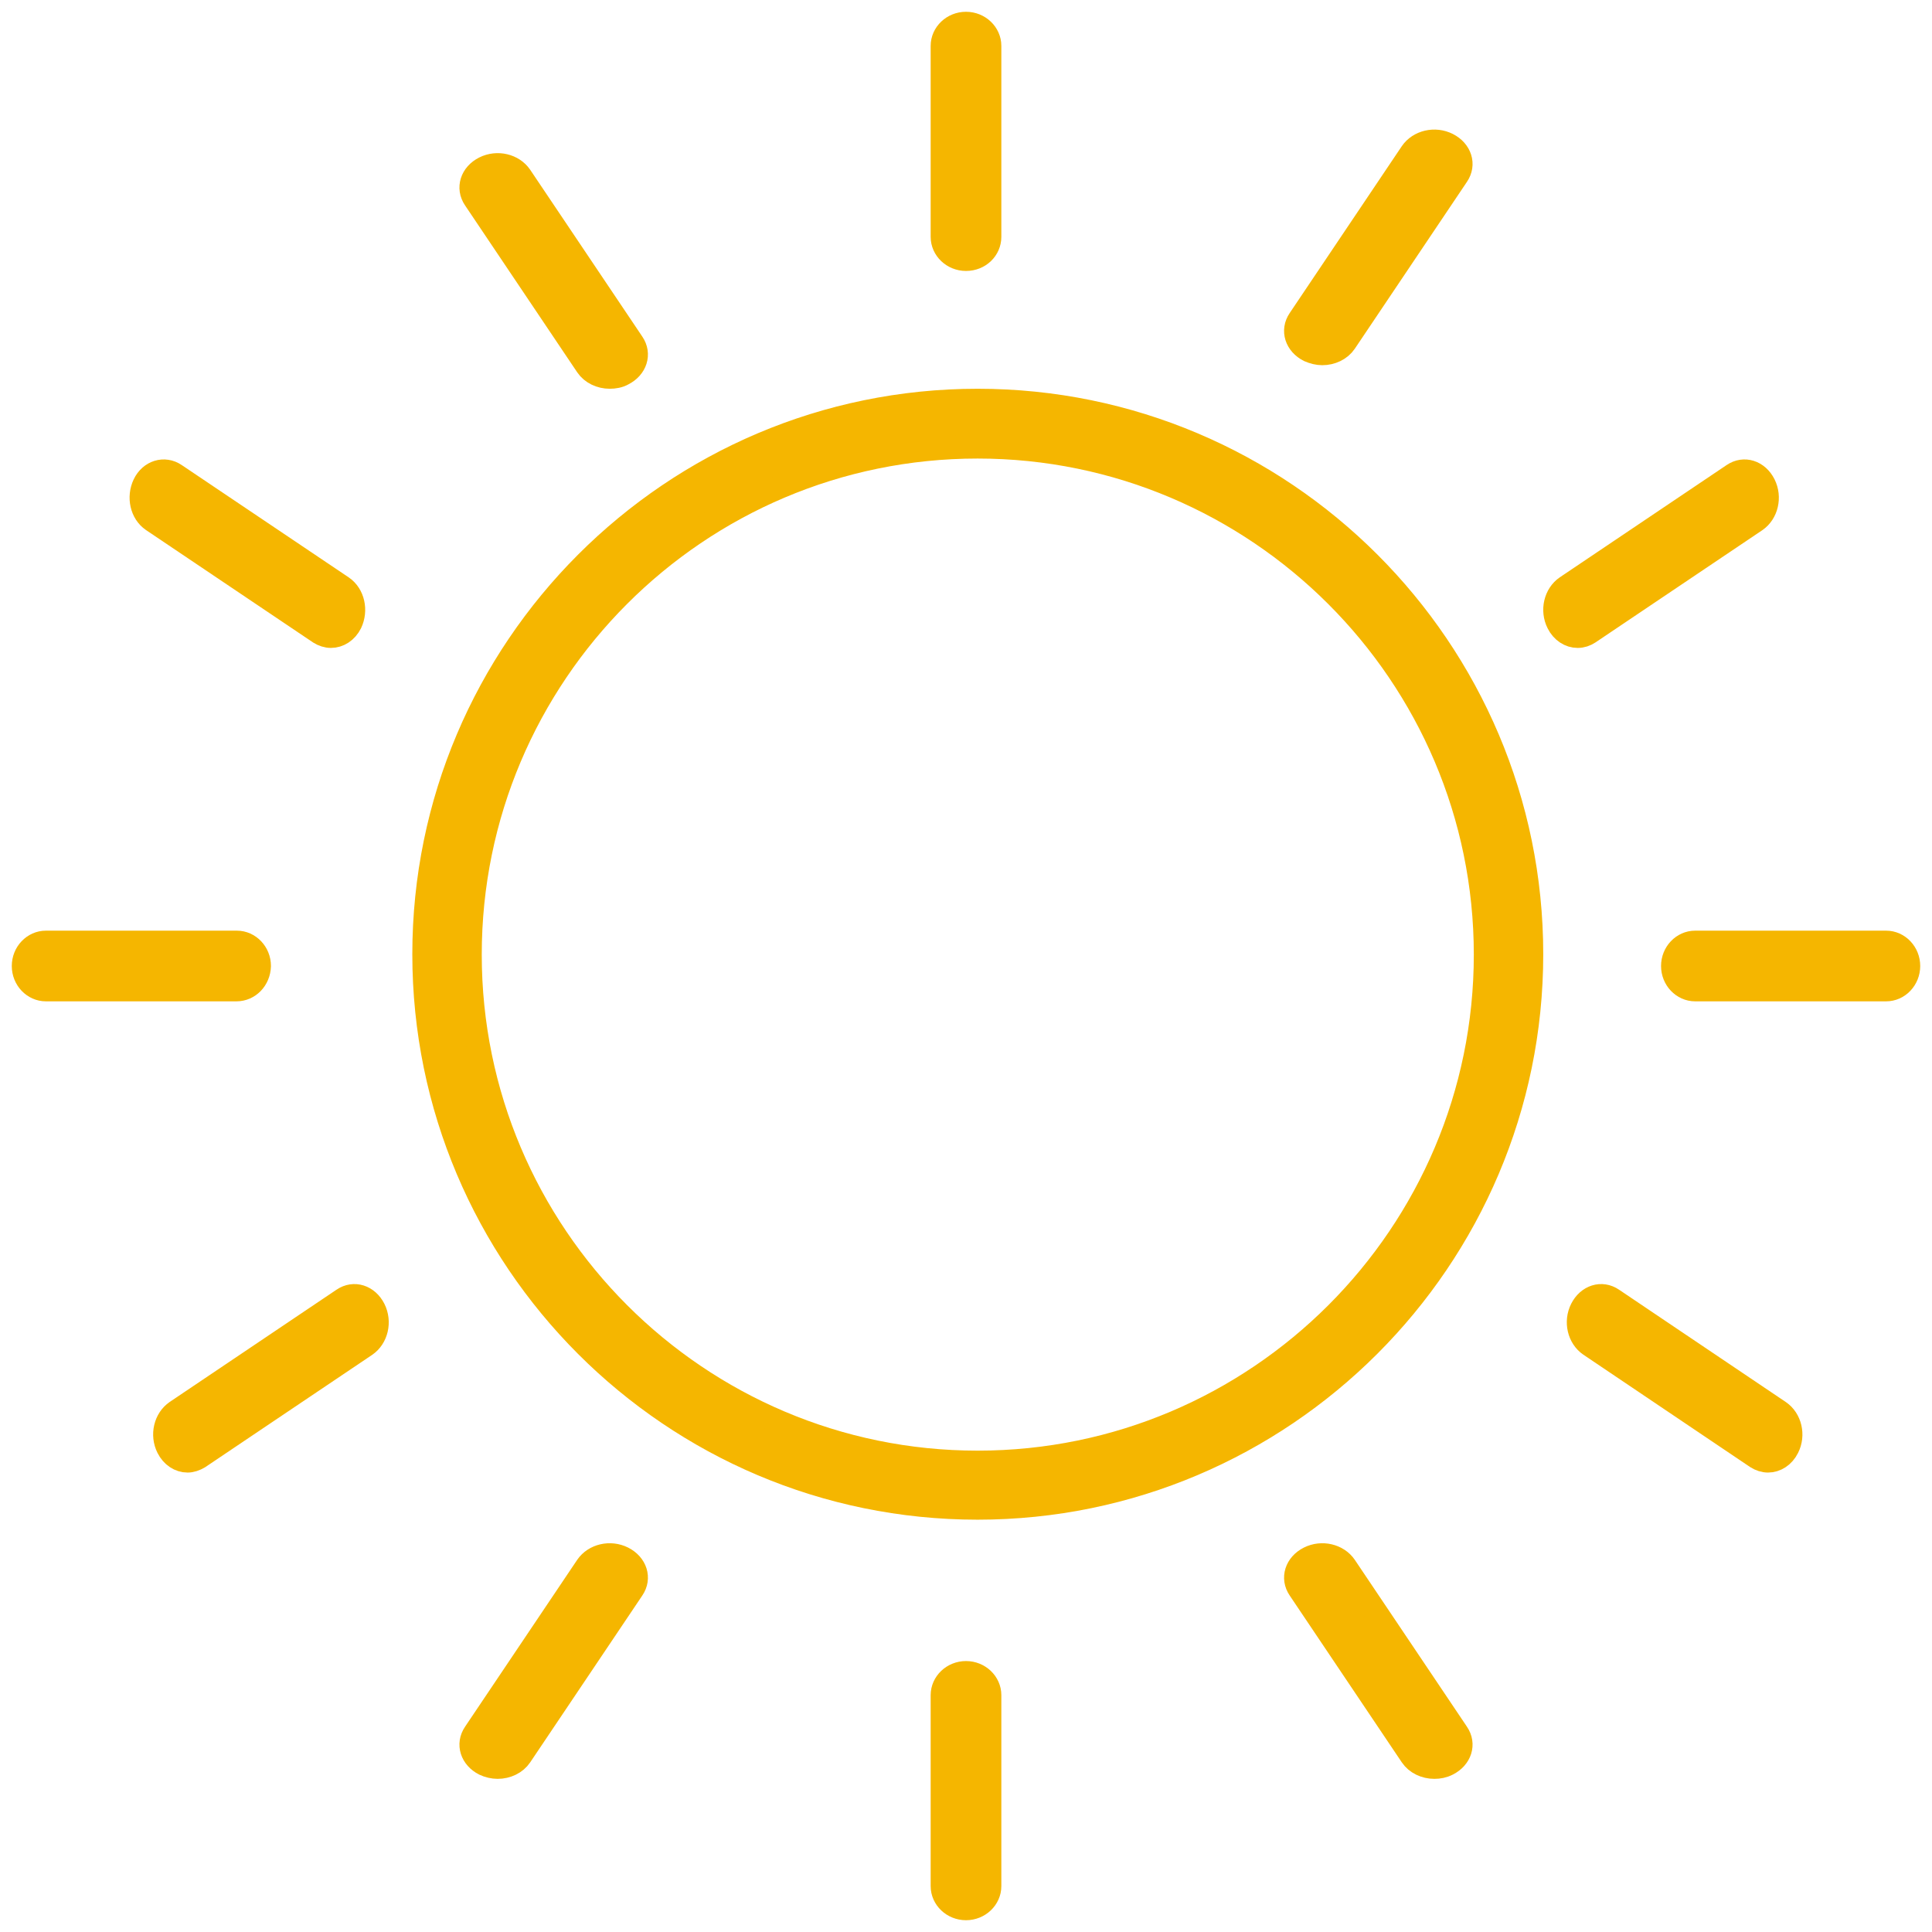 <?xml version="1.0" encoding="UTF-8"?>
<svg width="82px" height="82px" viewBox="0 0 82 82" version="1.1" xmlns="http://www.w3.org/2000/svg" xmlns:xlink="http://www.w3.org/1999/xlink">
    <!-- Generator: Sketch 52.5 (67469) - http://www.bohemiancoding.com/sketch -->
    <title>Group 27</title>
    <desc>Created with Sketch.</desc>
    <g id="Desktop" stroke="none" stroke-width="1" fill="none" fill-rule="evenodd">
        <g id="Desktop-Home-page-mockup-(-&gt;1170px)" transform="translate(-656, -2922)" fill="#F5B600" stroke="#F5B600">
            <g id="Group-29" transform="translate(529, 2910)">
                <g id="Group-27" transform="translate(128, 13)">
                    <path d="M40.492,17.962 C28.6,17.962 18.947,27.628 18.947,39.516 C18.947,51.404 28.616,61.07 40.492,61.07 C52.384,61.07 62.053,51.404 62.053,39.516 C62.053,27.628 52.368,17.962 40.492,17.962 M40.492,63 C27.529,63 17,52.458 17,39.5 C17,26.542 27.545,16 40.492,16 C53.455,16 64,26.542 64,39.5 C64,52.458 53.438,63 40.492,63" id="Fill-1"></path>
                    <path d="M40,10 C39.45,10 39,9.573 39,9.052 L39,0.948 C39,0.427 39.45,0 40,0 C40.55,0 41,0.427 41,0.948 L41,9.052 C41,9.573 40.567,10 40,10" id="Fill-3"></path>
                    <path d="M55.121,14 C54.935,14 54.749,13.952 54.563,13.872 C54.024,13.601 53.838,13.027 54.154,12.565 L58.912,5.483 C59.229,5.021 59.898,4.861 60.437,5.132 C60.976,5.403 61.162,5.978 60.846,6.44 L56.087,13.522 C55.883,13.825 55.511,14 55.121,14" id="Fill-5"></path>
                    <path d="M65.961,26 C65.626,26 65.307,25.795 65.132,25.442 C64.861,24.902 65.021,24.233 65.483,23.917 L72.561,19.154 C73.023,18.838 73.597,19.024 73.868,19.564 C74.139,20.103 73.979,20.773 73.517,21.089 L66.439,25.851 C66.296,25.944 66.137,26 65.961,26" id="Fill-7"></path>
                    <path d="M79.052,41 L70.948,41 C70.427,41 70,40.55 70,40 C70,39.45 70.427,39 70.948,39 L79.052,39 C79.573,39 80,39.45 80,40 C80,40.55 79.573,41 79.052,41" id="Fill-9"></path>
                    <path d="M74.039,61 C73.879,61 73.704,60.944 73.561,60.852 L66.483,56.083 C66.021,55.768 65.861,55.1 66.132,54.562 C66.403,54.024 66.977,53.838 67.439,54.154 L74.517,58.922 C74.979,59.237 75.139,59.906 74.868,60.443 C74.692,60.796 74.374,61 74.039,61" id="Fill-11"></path>
                    <path d="M59.879,74 C59.489,74 59.117,73.824 58.913,73.522 L54.154,66.44 C53.838,65.978 54.024,65.404 54.563,65.132 C55.102,64.861 55.771,65.021 56.087,65.483 L60.846,72.565 C61.162,73.027 60.976,73.601 60.437,73.872 C60.251,73.968 60.065,74 59.879,74" id="Fill-13"></path>
                    <path d="M40,80 C39.45,80 39,79.573 39,79.052 L39,70.948 C39,70.427 39.45,70 40,70 C40.55,70 41,70.427 41,70.948 L41,79.052 C41,79.573 40.55,80 40,80" id="Fill-15"></path>
                    <path d="M20.121,74 C19.935,74 19.73,73.952 19.563,73.872 C19.024,73.601 18.838,73.027 19.154,72.565 L23.913,65.483 C24.229,65.021 24.898,64.861 25.437,65.132 C25.976,65.404 26.162,65.978 25.846,66.44 L21.087,73.522 C20.883,73.825 20.511,74 20.121,74" id="Fill-17"></path>
                    <path d="M6.961,61 C6.626,61 6.308,60.795 6.132,60.442 C5.861,59.902 6.021,59.233 6.483,58.917 L13.561,54.154 C14.023,53.838 14.597,54.024 14.868,54.563 C15.139,55.103 14.979,55.773 14.517,56.089 L7.439,60.851 C7.28,60.944 7.121,61 6.961,61" id="Fill-19"></path>
                    <path d="M9.036,41 L0.948,41 C0.427,41 0,40.55 0,40 C0,39.45 0.427,39 0.948,39 L9.052,39 C9.573,39 10,39.45 10,40 C9.984,40.566 9.558,41 9.036,41" id="Fill-21"></path>
                    <path d="M13.044,26 C12.885,26 12.709,25.944 12.565,25.852 L5.477,21.083 C5.014,20.768 4.87,20.1 5.125,19.562 C5.381,19.024 5.972,18.839 6.435,19.154 L13.523,23.922 C13.986,24.237 14.13,24.905 13.875,25.443 C13.699,25.796 13.38,26 13.044,26" id="Fill-23"></path>
                    <path d="M24.879,15 C24.489,15 24.117,14.825 23.913,14.522 L19.154,7.44 C18.838,6.978 19.024,6.403 19.563,6.132 C20.102,5.861 20.771,6.021 21.087,6.483 L25.846,13.565 C26.162,14.027 25.976,14.601 25.437,14.872 C25.27,14.968 25.065,15 24.879,15" id="Fill-25"></path>
                </g>
            </g>
        </g>
    </g>
</svg>